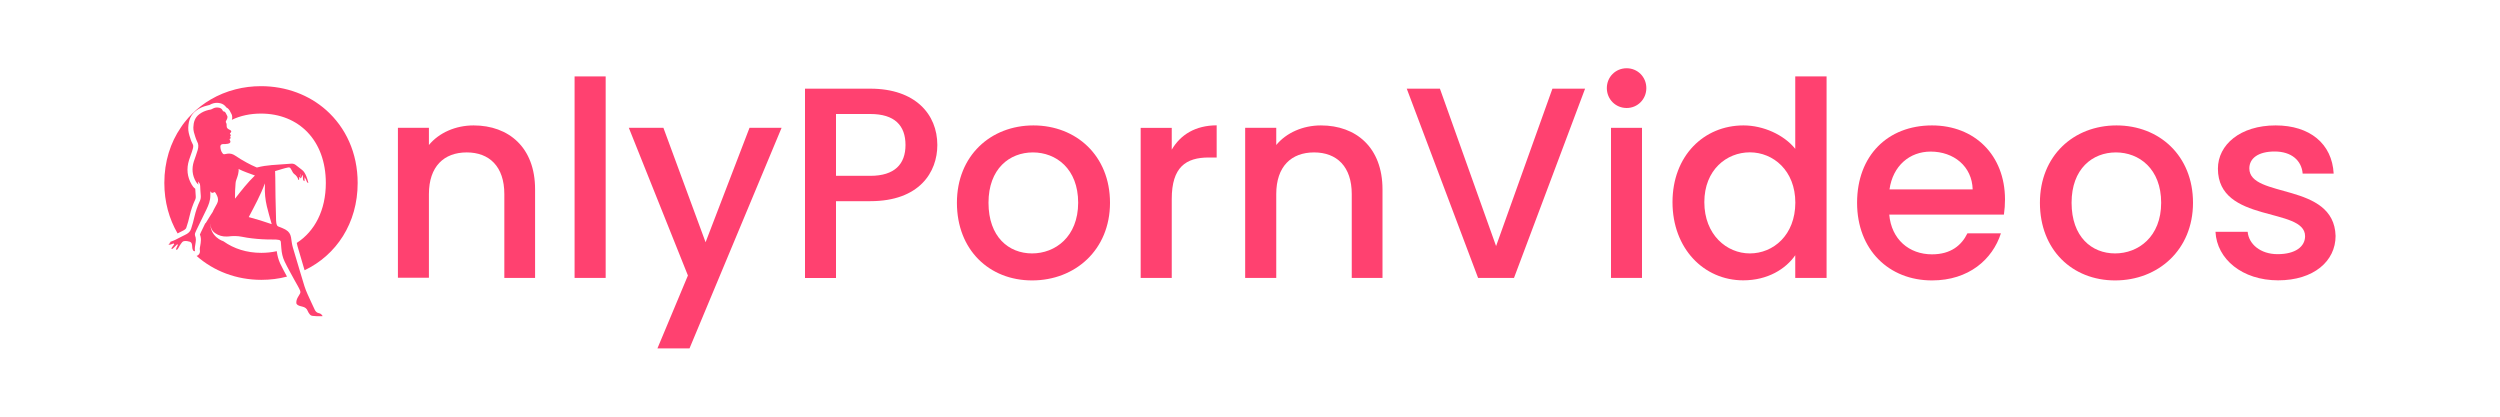 <?xml version="1.0" encoding="utf-8"?>
<!-- Generator: Adobe Illustrator 24.3.0, SVG Export Plug-In . SVG Version: 6.00 Build 0)  -->
<svg version="1.1" id="Layer_1" xmlns="http://www.w3.org/2000/svg" xmlns:xlink="http://www.w3.org/1999/xlink" x="0px" y="0px"
	 viewBox="0 0 300 50" style="enable-background:new 0 0 300 50;" xml:space="preserve">
<style type="text/css">
	.st0{fill:#FF4170;}
</style>
<g>
	<path class="st0" d="M39.15,13.22c-2.05-1.82-4.8-2.88-7.83-2.88c-1.06,0-2.09,0.13-3.06,0.38c-1.06,0.27-2.06,0.68-2.98,1.22
		c-0.79,0.46-1.52,1.02-2.17,1.66c-0.34,0.33-0.66,0.69-0.96,1.07c-0.15,0.19-0.3,0.39-0.43,0.6c-1.27,1.84-2,4.12-2,6.68
		c0,2.28,0.58,4.33,1.59,6.06c0.1-0.05,0.27-0.14,0.27-0.14c0.08-0.05,0.17-0.09,0.26-0.13c0.09-0.04,0.18-0.08,0.25-0.13
		c0.15-0.09,0.23-0.18,0.27-0.3c0.17-0.47,0.29-0.96,0.4-1.43c0.16-0.69,0.39-1.35,0.68-1.96c0.05-0.11,0.06-0.22,0.05-0.36
		c-0.02-0.3-0.05-0.61-0.06-0.91c-0.18-0.13-0.32-0.3-0.43-0.5c-0.54-0.92-0.64-1.9-0.32-2.93c0.06-0.2,0.13-0.41,0.21-0.61
		c0.09-0.25,0.18-0.5,0.25-0.76c0.08-0.3,0.05-0.44-0.02-0.56c-0.14-0.25-0.23-0.51-0.28-0.68l-0.02-0.07
		c-0.12-0.36-0.25-0.78-0.23-1.24c0.04-0.92,0.34-1.58,0.96-2.04c0.37-0.28,0.81-0.48,1.33-0.6L25,12.63
		c0.11-0.02,0.15-0.03,0.19-0.06c0.26-0.15,0.55-0.23,0.85-0.23c0.13,0,0.26,0.02,0.4,0.05c0.3,0.07,0.55,0.25,0.72,0.5
		c0.18,0.09,0.36,0.25,0.49,0.55c0.04,0.07,0.05,0.11,0.08,0.15c0.2,0.32,0.14,0.63,0.09,0.79c1.03-0.5,2.22-0.75,3.5-0.75
		c4.52,0,7.78,3.2,7.78,8.33c0,3.28-1.34,5.81-3.49,7.19c0.02,0.13,0.05,0.26,0.09,0.39l0.85,2.89c3.8-1.81,6.37-5.64,6.37-10.47
		C42.92,18.33,41.47,15.29,39.15,13.22z"/>
	<path class="st0" d="M22.44,29.59v-0.04c-0.01,0-0.03-0.01-0.04-0.01C22.41,29.56,22.43,29.57,22.44,29.59z"/>
	<path class="st0" d="M56.83,15.05c-2.16,0-4.15,0.88-5.36,2.35v-2.06h-3.72v7.07v6.76v4.16h3.72V23.29c0-3.31,1.8-5,4.54-5
		c2.71,0,4.51,1.69,4.51,5v10.06h3.69V22.73C64.22,17.7,61.05,15.05,56.83,15.05z"/>
	<rect x="68.95" y="9.17" class="st0" width="3.73" height="24.18"/>
	<polygon class="st0" points="84.67,29.07 79.61,15.34 75.46,15.34 82.55,33.06 78.89,41.81 82.74,41.81 93.79,15.34 89.94,15.34 	
		"/>
	<path class="st0" d="M104.44,10.64H96.6v22.72h3.72v-9.22h4.12c5.91,0,8.04-3.5,8.04-6.74C112.48,13.71,109.83,10.64,104.44,10.64z
		 M104.44,21.1h-4.12v-7.42h4.12c2.91,0,4.22,1.37,4.22,3.72C108.66,19.7,107.35,21.1,104.44,21.1z"/>
	<path class="st0" d="M124.01,15.05c-5.12,0-9.18,3.63-9.18,9.28c0,5.66,3.88,9.32,9.02,9.32c5.16,0,9.35-3.66,9.35-9.32
		C133.2,18.68,129.14,15.05,124.01,15.05z M123.85,30.41c-2.81,0-5.23-1.99-5.23-6.08c0-4.08,2.52-6.04,5.33-6.04
		c2.78,0,5.43,1.96,5.43,6.04C129.37,28.42,126.63,30.41,123.85,30.41z"/>
	<path class="st0" d="M140.61,17.96v-2.62h-3.73v18.01h3.73v-9.48c0-3.82,1.7-4.97,4.44-4.97H146v-3.86
		C143.45,15.05,141.66,16.16,140.61,17.96z"/>
	<path class="st0" d="M158.51,15.05c-2.16,0-4.15,0.88-5.36,2.35v-2.06h-3.73v18.01h3.73V23.29c0-3.31,1.8-5,4.54-5
		c2.72,0,4.52,1.69,4.52,5v10.06h3.69V22.73C165.9,17.7,162.73,15.05,158.51,15.05z"/>
	<polygon class="st0" points="179.53,29.53 172.79,10.64 168.81,10.64 177.37,33.35 181.68,33.35 190.21,10.64 186.29,10.64 	"/>
	<rect x="193.32" y="15.34" class="st0" width="3.72" height="18.01"/>
	<path class="st0" d="M195.2,8.19c-1.34,0-2.38,1.05-2.38,2.38c0,1.34,1.05,2.39,2.38,2.39c1.31,0,2.36-1.05,2.36-2.39
		C197.56,9.23,196.51,8.19,195.2,8.19z"/>
	<path class="st0" d="M215.43,17.86c-1.37-1.7-3.85-2.81-6.21-2.81c-4.77,0-8.52,3.66-8.52,9.21c0,5.56,3.76,9.38,8.49,9.38
		c2.94,0,5.1-1.37,6.24-3.01v2.72h3.76V9.17h-3.76V17.86z M209.98,30.41c-2.78,0-5.46-2.25-5.46-6.15c0-3.88,2.68-5.98,5.46-5.98
		c2.81,0,5.46,2.19,5.46,6.04C215.43,28.22,212.79,30.41,209.98,30.41z"/>
	<path class="st0" d="M231.84,15.05c-5.32,0-8.99,3.63-8.99,9.28c0,5.66,3.83,9.32,8.99,9.32c4.41,0,7.26-2.52,8.27-5.65h-4.02
		c-0.69,1.41-1.96,2.52-4.25,2.52c-2.75,0-4.87-1.8-5.13-4.77h13.76c0.09-0.62,0.13-1.21,0.13-1.83
		C240.59,18.62,236.96,15.05,231.84,15.05z M226.74,22.73c0.4-2.84,2.42-4.54,4.94-4.54c2.77,0,4.97,1.77,5.04,4.54H226.74z"/>
	<path class="st0" d="M253.98,15.05c-5.13,0-9.19,3.63-9.19,9.28c0,5.66,3.89,9.32,9.02,9.32c5.16,0,9.35-3.66,9.35-9.32
		C263.16,18.68,259.11,15.05,253.98,15.05z M253.81,30.41c-2.81,0-5.22-1.99-5.22-6.08c0-4.08,2.51-6.04,5.32-6.04
		c2.78,0,5.43,1.96,5.43,6.04C259.34,28.42,256.59,30.41,253.81,30.41z"/>
	<path class="st0" d="M269.92,20.21c0-1.2,1.05-2.03,3.04-2.03c2.02,0,3.23,1.08,3.36,2.65h3.72c-0.19-3.59-2.87-5.78-6.96-5.78
		c-4.25,0-6.93,2.32-6.93,5.19c0,6.6,10.46,4.57,10.46,8.1c0,1.24-1.14,2.16-3.3,2.16c-2.06,0-3.46-1.21-3.59-2.68h-3.86
		c0.16,3.27,3.21,5.82,7.52,5.82c4.25,0,6.89-2.29,6.89-5.33C280.09,21.82,269.92,23.84,269.92,20.21z"/>
	<path class="st0" d="M258.04,22.02C258.04,22.02,258.04,22.02,258.04,22.02c0.01,0.01,0.01,0.01,0.01,0.01
		S258.05,22.02,258.04,22.02z"/>
	<path class="st0" d="M38.64,37.82c-0.09-0.13-0.22-0.21-0.38-0.24c-0.24-0.05-0.39-0.2-0.49-0.41c-0.14-0.3-0.29-0.61-0.43-0.92
		c-0.28-0.63-0.6-1.25-0.81-1.92c-0.17-0.54-0.33-1.08-0.49-1.62c-0.3-1.01-0.6-2.02-0.9-3.02c-0.12-0.4-0.15-0.82-0.22-1.22
		c-0.07-0.38-0.25-0.67-0.59-0.87c-0.29-0.18-0.61-0.3-0.93-0.42c-0.07-0.03-0.12-0.07-0.15-0.13c-0.09-0.18-0.11-0.38-0.12-0.58
		c-0.03-0.94-0.05-1.88-0.07-2.82c-0.03-1.04,0-2.07-0.05-3.12c0.05-0.01,0.12-0.04,0.18-0.05c0.46-0.13,0.9-0.29,1.37-0.38
		c0.16-0.03,0.25,0,0.33,0.14c0.04,0.06,0.07,0.12,0.11,0.19c0.08,0.17,0.17,0.35,0.33,0.47c0.11,0.08,0.21,0.17,0.28,0.28
		l0.01,0.01c0,0.01,0.01,0.02,0.02,0.03c0.08,0.11,0.13,0.23,0.16,0.38c0.07-0.01,0.09-0.05,0.1-0.1c0.01-0.07,0-0.12-0.01-0.19
		c0.1-0.03,0.16-0.13,0.14-0.23c0-0.03,0-0.05,0-0.08c0-0.04-0.01-0.08-0.01-0.13c0.13,0.17-0.04,0.36,0,0.54
		c0.2-0.07,0.2-0.26,0.26-0.43c0.04,0.09,0.08,0.17,0.07,0.26c0,0.11-0.01,0.21,0.02,0.32c0.03,0.09,0.07,0.16,0.17,0.18
		c0.01-0.16-0.01-0.31,0.01-0.49c0.11,0.17,0.19,0.34,0.25,0.51c0.03,0.09,0.09,0.17,0.19,0.2c0.01-0.04,0-0.08-0.01-0.11
		c-0.06-0.25-0.13-0.49-0.23-0.72c-0.12-0.27-0.25-0.54-0.49-0.73c-0.25-0.21-0.52-0.39-0.77-0.6c-0.16-0.13-0.34-0.17-0.54-0.16
		c-0.78,0.06-1.57,0.11-2.35,0.17c-0.58,0.05-1.16,0.13-1.73,0.28c-0.04,0.01-0.07,0.01-0.1-0.01c-0.4-0.17-0.79-0.36-1.17-0.57
		c-0.48-0.26-0.95-0.54-1.4-0.85c-0.27-0.18-0.57-0.27-0.91-0.22c-0.11,0.01-0.21,0.03-0.32,0.06c-0.11,0.02-0.18,0-0.25-0.09
		c-0.2-0.24-0.26-0.52-0.28-0.82c-0.01-0.18,0.13-0.3,0.31-0.3c0.2,0,0.39,0,0.59-0.04c0.24-0.04,0.42-0.19,0.23-0.46
		c-0.04-0.06-0.04-0.12,0.04-0.15c0.08-0.04,0.09-0.1,0.04-0.17c-0.01-0.02-0.04-0.03-0.04-0.07c0.01-0.01,0.02-0.02,0.03-0.04
		c0.05-0.08,0.11-0.16-0.01-0.25c-0.06-0.04-0.05-0.09,0-0.14c0.03-0.03,0.05-0.06,0.08-0.09c0.07-0.12,0.05-0.19-0.07-0.26
		c-0.08-0.05-0.16-0.08-0.23-0.13c-0.13-0.08-0.21-0.18-0.21-0.34c0-0.08-0.01-0.17-0.01-0.25c0-0.12-0.13-0.22-0.09-0.34
		c0.04-0.11,0.13-0.21,0.16-0.32c0.03-0.12,0.07-0.25-0.01-0.36c-0.05-0.08-0.08-0.16-0.12-0.24c-0.07-0.16-0.18-0.29-0.37-0.29
		c-0.08-0.22-0.22-0.37-0.44-0.42c-0.29-0.07-0.57-0.03-0.82,0.12c-0.12,0.07-0.23,0.11-0.35,0.12c-0.04,0.01-0.07,0.01-0.11,0.02
		c-0.41,0.1-0.78,0.25-1.12,0.51c-0.54,0.4-0.7,0.97-0.72,1.59c-0.01,0.39,0.11,0.76,0.23,1.12c0.06,0.19,0.13,0.38,0.22,0.56
		c0.19,0.33,0.17,0.66,0.08,1c-0.13,0.48-0.32,0.93-0.47,1.4c-0.27,0.85-0.2,1.67,0.26,2.45c0.08,0.13,0.18,0.25,0.3,0.34
		c-0.04-0.12-0.06-0.24-0.06-0.39c0.04,0.06,0.07,0.11,0.11,0.14c0.12,0.11,0.14,0.25,0.15,0.4c0.01,0.38,0.04,0.77,0.07,1.15
		c0.02,0.23-0.01,0.45-0.11,0.66c-0.28,0.59-0.49,1.21-0.64,1.85c-0.12,0.5-0.24,1-0.41,1.49c-0.09,0.27-0.27,0.47-0.51,0.61
		c-0.17,0.11-0.37,0.18-0.55,0.28c-0.09,0.05-0.18,0.09-0.27,0.14c-0.02,0.01-0.04,0.02-0.06,0.03c-0.32,0.17-0.64,0.34-0.98,0.45
		c-0.07,0.03-0.15,0.05-0.2,0.11c0.03,0.04,0.08,0.03,0.13,0.04c-0.09,0.08-0.21,0.09-0.27,0.23c0.1,0.02,0.17,0.01,0.25-0.01
		c0.13-0.03,0.24-0.09,0.36-0.14c0.01,0.02,0.01,0.04,0.03,0.06c0.01,0.02,0.03,0.03,0.05,0.04c-0.1,0.14-0.19,0.27-0.29,0.41
		c-0.03,0.05-0.06,0.1-0.03,0.16c0.05,0.02,0.09,0,0.12-0.03c0.01-0.01,0.02-0.01,0.03-0.02c0.05-0.04,0.1-0.08,0.14-0.13
		c0.02-0.02,0.04-0.05,0.07-0.07c0.1-0.11,0.2-0.21,0.31-0.31c0,0.01,0.01,0.01,0.02,0.02c0.02,0.02,0.04,0.03,0.07,0.04
		c-0.05,0.11-0.09,0.22-0.15,0.32c-0.01,0.01-0.01,0.03-0.02,0.04c-0.03,0.05-0.04,0.11-0.04,0.17c0,0.03,0,0.07,0.03,0.08
		c0.02,0.01,0.04,0.01,0.05,0c0.01,0,0.03-0.01,0.04-0.03c0.08-0.08,0.13-0.16,0.18-0.26c0,0,0.01-0.01,0.01-0.01
		c0.01-0.03,0.03-0.05,0.04-0.08c0.03-0.04,0.05-0.08,0.07-0.12c0.09-0.14,0.18-0.28,0.29-0.41c0.06-0.08,0.14-0.12,0.24-0.14
		c0,0,0.01,0,0.01,0c0.23-0.03,0.45,0,0.66,0.07c0.15,0.05,0.24,0.16,0.27,0.32c0.03,0.12,0.03,0.25,0.04,0.37v0.01
		c0.01,0.11,0.03,0.22,0.09,0.32c0,0,0,0.01,0,0.01c0.05,0.08,0.13,0.12,0.24,0.12c-0.03-0.17-0.03-0.33-0.01-0.5
		c0.03-0.2,0.07-0.39,0.09-0.59c0.03-0.18,0.04-0.37,0-0.55c-0.01-0.05-0.03-0.11-0.05-0.16c-0.05-0.11-0.05-0.22-0.03-0.33
		c0.01-0.03,0.01-0.06,0.03-0.09c0.03-0.1,0.07-0.19,0.12-0.28c0.41-0.84,0.82-1.69,1.23-2.53c0.25-0.52,0.46-1.05,0.46-1.64v-0.51
		c0.01,0,0.02,0,0.03,0.01c0.02,0.04,0.05,0.08,0.08,0.1c0.01,0.01,0.01,0.01,0.02,0.02c0.04,0.03,0.08,0.04,0.13,0.04
		c0.03,0,0.06-0.01,0.09-0.02l0.03-0.01c0.04-0.02,0.07-0.05,0.09-0.08c0.04,0.03,0.08,0.06,0.12,0.08
		c0.03,0.01,0.04,0.04,0.05,0.06c0.05,0.11,0.12,0.21,0.17,0.32c0.15,0.32,0.16,0.63-0.01,0.95c-0.09,0.18-0.19,0.36-0.29,0.53
		c-0.1,0.17-0.18,0.35-0.25,0.52c0.01-0.01,0.01-0.03,0.01-0.04c0,0-0.5,0.76-0.85,1.36c0-0.02,0-0.04-0.01-0.06
		c-0.05,0.12-0.56,1.16-0.56,1.16c-0.03,0.06-0.06,0.13-0.08,0.19l-0.02,0.07c0.03,0.04,0.06,0.13,0.08,0.24
		c0.06,0.26,0.04,0.54,0.01,0.75c-0.02,0.12-0.04,0.25-0.06,0.37l-0.04,0.22c-0.01,0.09-0.01,0.2,0.01,0.32
		c0.02,0.16-0.02,0.33-0.12,0.45c-0.07,0.09-0.17,0.16-0.28,0.19c2.06,1.82,4.78,2.87,7.77,2.87c1.07,0,2.1-0.13,3.08-0.39
		c-0.28-0.51-0.56-1.03-0.82-1.57c-0.2-0.44-0.34-0.93-0.41-1.48c-0.59,0.13-1.21,0.2-1.85,0.2c-1.74,0-3.29-0.49-4.55-1.39
		c0,0-1.71-0.5-1.57-2.4c0,0.09-0.01,0.17-0.01,0.26c0.01,0.12,0.03,0.25,0.05,0.36c0.08,0.32,0.23,0.6,0.53,0.8
		c0.43,0.3,0.9,0.43,1.41,0.41c0.06,0,0.13-0.01,0.19-0.01c0.55-0.07,1.09-0.07,1.63,0.04c0.2,0.04,0.41,0.08,0.61,0.11
		c0.79,0.12,1.58,0.19,2.38,0.21c0.28,0.01,0.55,0.01,0.83,0.01c0.21,0,0.42,0,0.62,0.05c0.13,0.03,0.2,0.1,0.22,0.24
		c0.03,0.25,0.04,0.51,0.06,0.76c0.04,0.55,0.15,1.08,0.39,1.58c0.38,0.79,0.82,1.56,1.24,2.33c0.21,0.38,0.44,0.75,0.61,1.14
		c0.06,0.14,0.07,0.27-0.01,0.41c-0.09,0.14-0.17,0.29-0.26,0.44c-0.11,0.2-0.18,0.41-0.17,0.64c0,0.11,0.05,0.19,0.14,0.25
		c0.17,0.12,0.38,0.16,0.58,0.21c0.3,0.07,0.54,0.22,0.65,0.53c0.05,0.14,0.14,0.26,0.23,0.38c0.09,0.12,0.2,0.18,0.34,0.2
		c0.36,0.05,0.71,0.05,1.06,0.04h0.06c0.03,0,0.08,0.01,0.09-0.03C38.69,37.88,38.66,37.85,38.64,37.82L38.64,37.82z M28.22,23.82
		c-0.04-0.01-0.02-0.04-0.02-0.07c-0.01-0.59,0.02-1.18,0.07-1.78c0.02-0.26,0.13-0.49,0.21-0.74c0.06-0.19,0.12-0.38,0.14-0.59
		c0.01-0.11,0.04-0.22,0.01-0.36c0.64,0.32,1.3,0.53,1.96,0.78C29.7,21.92,28.96,22.87,28.22,23.82z M29.85,26.05
		c0.7-1.33,1.41-2.63,1.94-4.05c0,0.12,0,0.21,0,0.3c-0.04,0.83,0.04,1.64,0.23,2.45c0.16,0.69,0.37,1.37,0.56,2.06
		c0.01,0.03,0.01,0.05,0.03,0.09C31.68,26.58,30.77,26.29,29.85,26.05z"/>
</g>
</svg>

